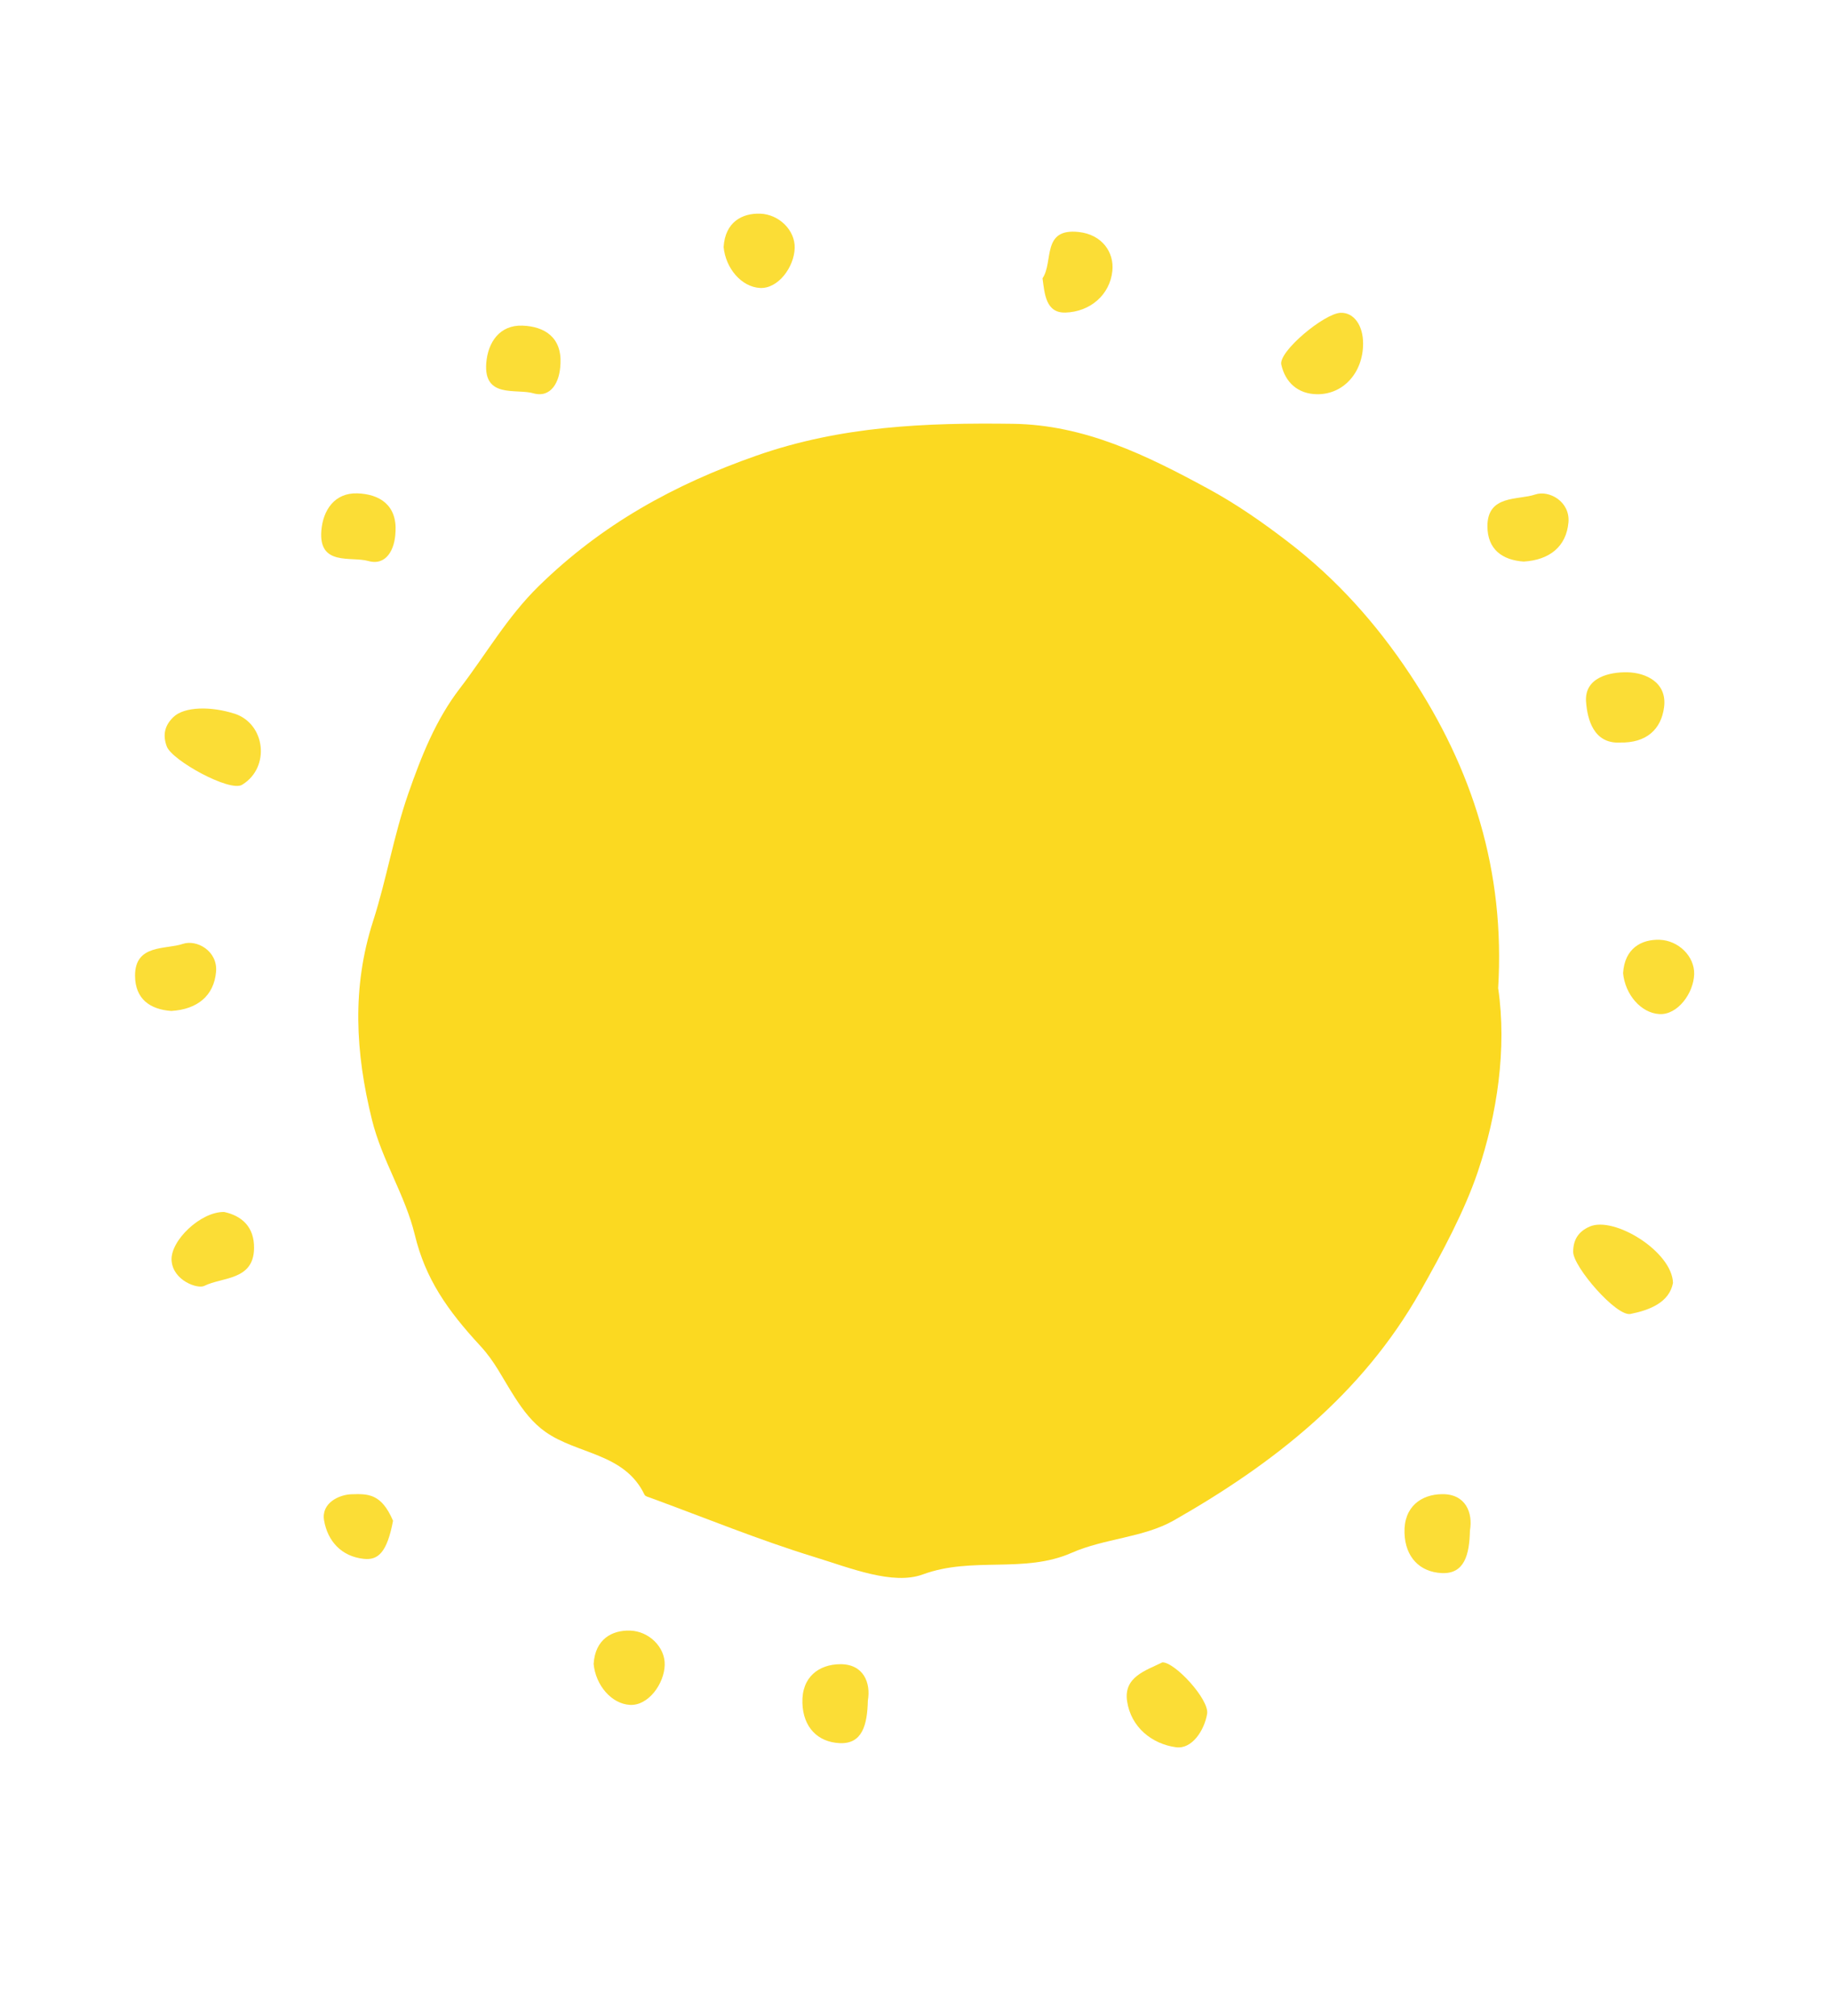 <svg xmlns="http://www.w3.org/2000/svg" width="395" height="435" viewBox="0 0 395 435" fill="none"><path d="M323.21 213.3C325.09 226.21 323 240.39 318.8 252.84C315.96 261.26 311.12 270.3 306.37 278.69C293.81 300.88 274.7 315.82 253.24 328.04C246.7 331.77 238.23 331.93 231.21 335.03C220.9 339.58 209.81 335.75 199.08 339.7C192.6 342.08 183.36 338.29 175.76 335.96C163.8 332.29 152.18 327.52 140.41 323.2C139.92 323.02 139.22 322.87 139.04 322.5C134.74 313.5 124.55 313.82 117.66 308.94C114.88 306.97 112.92 304.37 111.12 301.58C108.21 297.05 106.84 293.88 103.59 290.36C96.47 282.65 91.78 275.91 89.49 266.44C87.41 257.84 82.41 250.39 80.24 241.59C76.65 227.05 75.89 213.03 80.49 198.73C83.4 189.69 84.92 180.31 88.07 171.26C90.91 163.11 94.03 155.27 99.19 148.55C104.85 141.19 109.39 133.14 116.23 126.45C129.79 113.18 145.33 104.56 163.25 98.29C181.49 91.9 199.77 91.19 218.49 91.44C234.02 91.65 247.37 98.25 260.6 105.43C266.75 108.77 272.4 112.71 277.93 116.96C288.37 124.97 296.95 134.58 304.2 145.53C317.63 165.82 324.74 187.85 323.19 213.31L323.21 213.3Z" fill="#FBD921"></path><path d="M360.911 276.81C360.121 280.99 355.941 282.66 351.741 283.5C348.701 284.11 339.381 273.32 339.381 270.11C339.381 267.45 340.541 265.7 342.931 264.65C348.221 262.33 360.741 270.05 360.911 276.81Z" fill="#FBDD36"></path><path d="M294.061 74.18C294.031 80.38 289.831 85.11 284.151 85.06C279.971 85.02 277.251 82.47 276.411 78.66C275.791 75.85 285.681 67.62 289.211 67.49C292.051 67.39 294.081 70.19 294.061 74.18Z" fill="#FBDD36"></path><path d="M250.741 358.68C253.371 358.52 260.931 366.7 260.411 369.78C259.801 373.4 257.111 377.45 253.711 376.99C248.561 376.3 243.971 372.71 243.141 367.02C242.391 361.81 247.151 360.45 250.741 358.68Z" fill="#FBDD36"></path><path d="M48.369 261.499C52.149 262.319 54.879 264.699 54.809 269.339C54.709 276.309 47.959 275.499 44.059 277.449C42.659 278.149 37.379 276.349 37.019 272.039C36.649 267.749 43.299 261.389 48.369 261.499Z" fill="#FBDD36"></path><path d="M328.771 121.17C324.071 120.86 320.901 118.54 320.881 113.56C320.861 106.7 327.511 107.95 331.171 106.7C334.161 105.68 338.741 108.19 338.361 112.7C337.911 117.93 334.281 120.81 328.771 121.16V121.17Z" fill="#FBDD36"></path><path d="M349.43 160.22C343.82 160.46 342.45 155.28 342.16 151.44C341.75 146.16 347.27 144.98 351.05 145.05C355.03 145.13 359.68 147.23 358.99 152.58C358.38 157.31 355.24 160.35 349.43 160.21V160.22Z" fill="#FBDD36"></path><path d="M120.9 78.55C120.78 82.41 118.88 85.95 115.02 84.85C111.34 83.81 104.31 86.01 104.9 78.34C105.25 73.85 107.79 70.09 112.69 70.26C117.41 70.42 121.23 72.73 120.91 78.55H120.9Z" fill="#FBDD36"></path><path d="M187.221 366.92C187.101 372.15 186.041 376.35 181.101 376.1C176.411 375.86 173.271 372.7 173.101 367.46C172.911 361.8 176.701 359.11 181.231 359.07C186.351 359.02 187.881 363.15 187.221 366.92Z" fill="#FBDD36"></path><path d="M224.9 60.05C227.33 56.5 224.63 49.15 232.75 50.06C237.8 50.63 240.38 54.49 239.97 58.44C239.45 63.61 235.19 67.27 229.86 67.44C225.6 67.57 225.36 63.4 224.9 60.04V60.05Z" fill="#FBDD36"></path><path d="M156.11 53.26C156.44 47.94 160.08 45.97 163.99 46.1C168.04 46.24 171.54 49.65 171.44 53.51C171.33 57.6 167.89 62.34 163.95 62.13C159.96 61.91 156.53 57.9 156.1 53.26H156.11Z" fill="#FBDD36"></path><path d="M84.79 328.12C83.5 334.97 81.57 336.68 78.47 336.34C73.65 335.82 70.67 332.51 69.91 328.02C69.28 324.29 73.15 322.48 75.84 322.4C79.43 322.29 82.27 322.25 84.79 328.12Z" fill="#FBDD36"></path><path d="M85.32 114.74C85.2 118.6 83.3 122.14 79.44 121.04C75.76 120 68.73 122.2 69.32 114.53C69.67 110.04 72.21 106.28 77.11 106.45C81.83 106.61 85.65 108.92 85.33 114.74H85.32Z" fill="#FBDD36"></path><path d="M50.54 153.96C57.28 156.12 58.34 165.52 52.33 169.26C52.29 169.28 52.26 169.31 52.22 169.33C49.58 170.95 37.1 164.07 35.98 161.06C35.05 158.56 35.53 156.52 37.41 154.71C39.8 152.41 45.58 152.38 50.53 153.97L50.54 153.96Z" fill="#FBDD36"></path><path d="M37.021 218.13C32.321 217.82 29.151 215.5 29.131 210.52C29.111 203.66 35.761 204.91 39.421 203.66C42.411 202.64 46.991 205.15 46.611 209.66C46.161 214.89 42.531 217.77 37.021 218.12V218.13Z" fill="#FBDD36"></path><path d="M350.151 209.93C350.481 204.61 354.121 202.64 358.031 202.77C362.081 202.91 365.581 206.32 365.481 210.18C365.371 214.27 361.931 219.01 357.991 218.8C354.001 218.58 350.571 214.57 350.141 209.93H350.151Z" fill="#FBDD36"></path><path d="M128.069 358.98C128.399 353.66 132.039 351.69 135.949 351.82C139.999 351.96 143.499 355.37 143.399 359.23C143.289 363.32 139.849 368.06 135.909 367.85C131.919 367.63 128.489 363.62 128.059 358.98H128.069Z" fill="#FBDD36"></path><path d="M317.111 330.229C316.991 335.459 315.931 339.659 310.991 339.409C306.301 339.169 303.161 336.009 302.991 330.769C302.801 325.109 306.591 322.419 311.121 322.379C316.241 322.329 317.771 326.459 317.111 330.229Z" fill="#FBDD36"></path></svg>